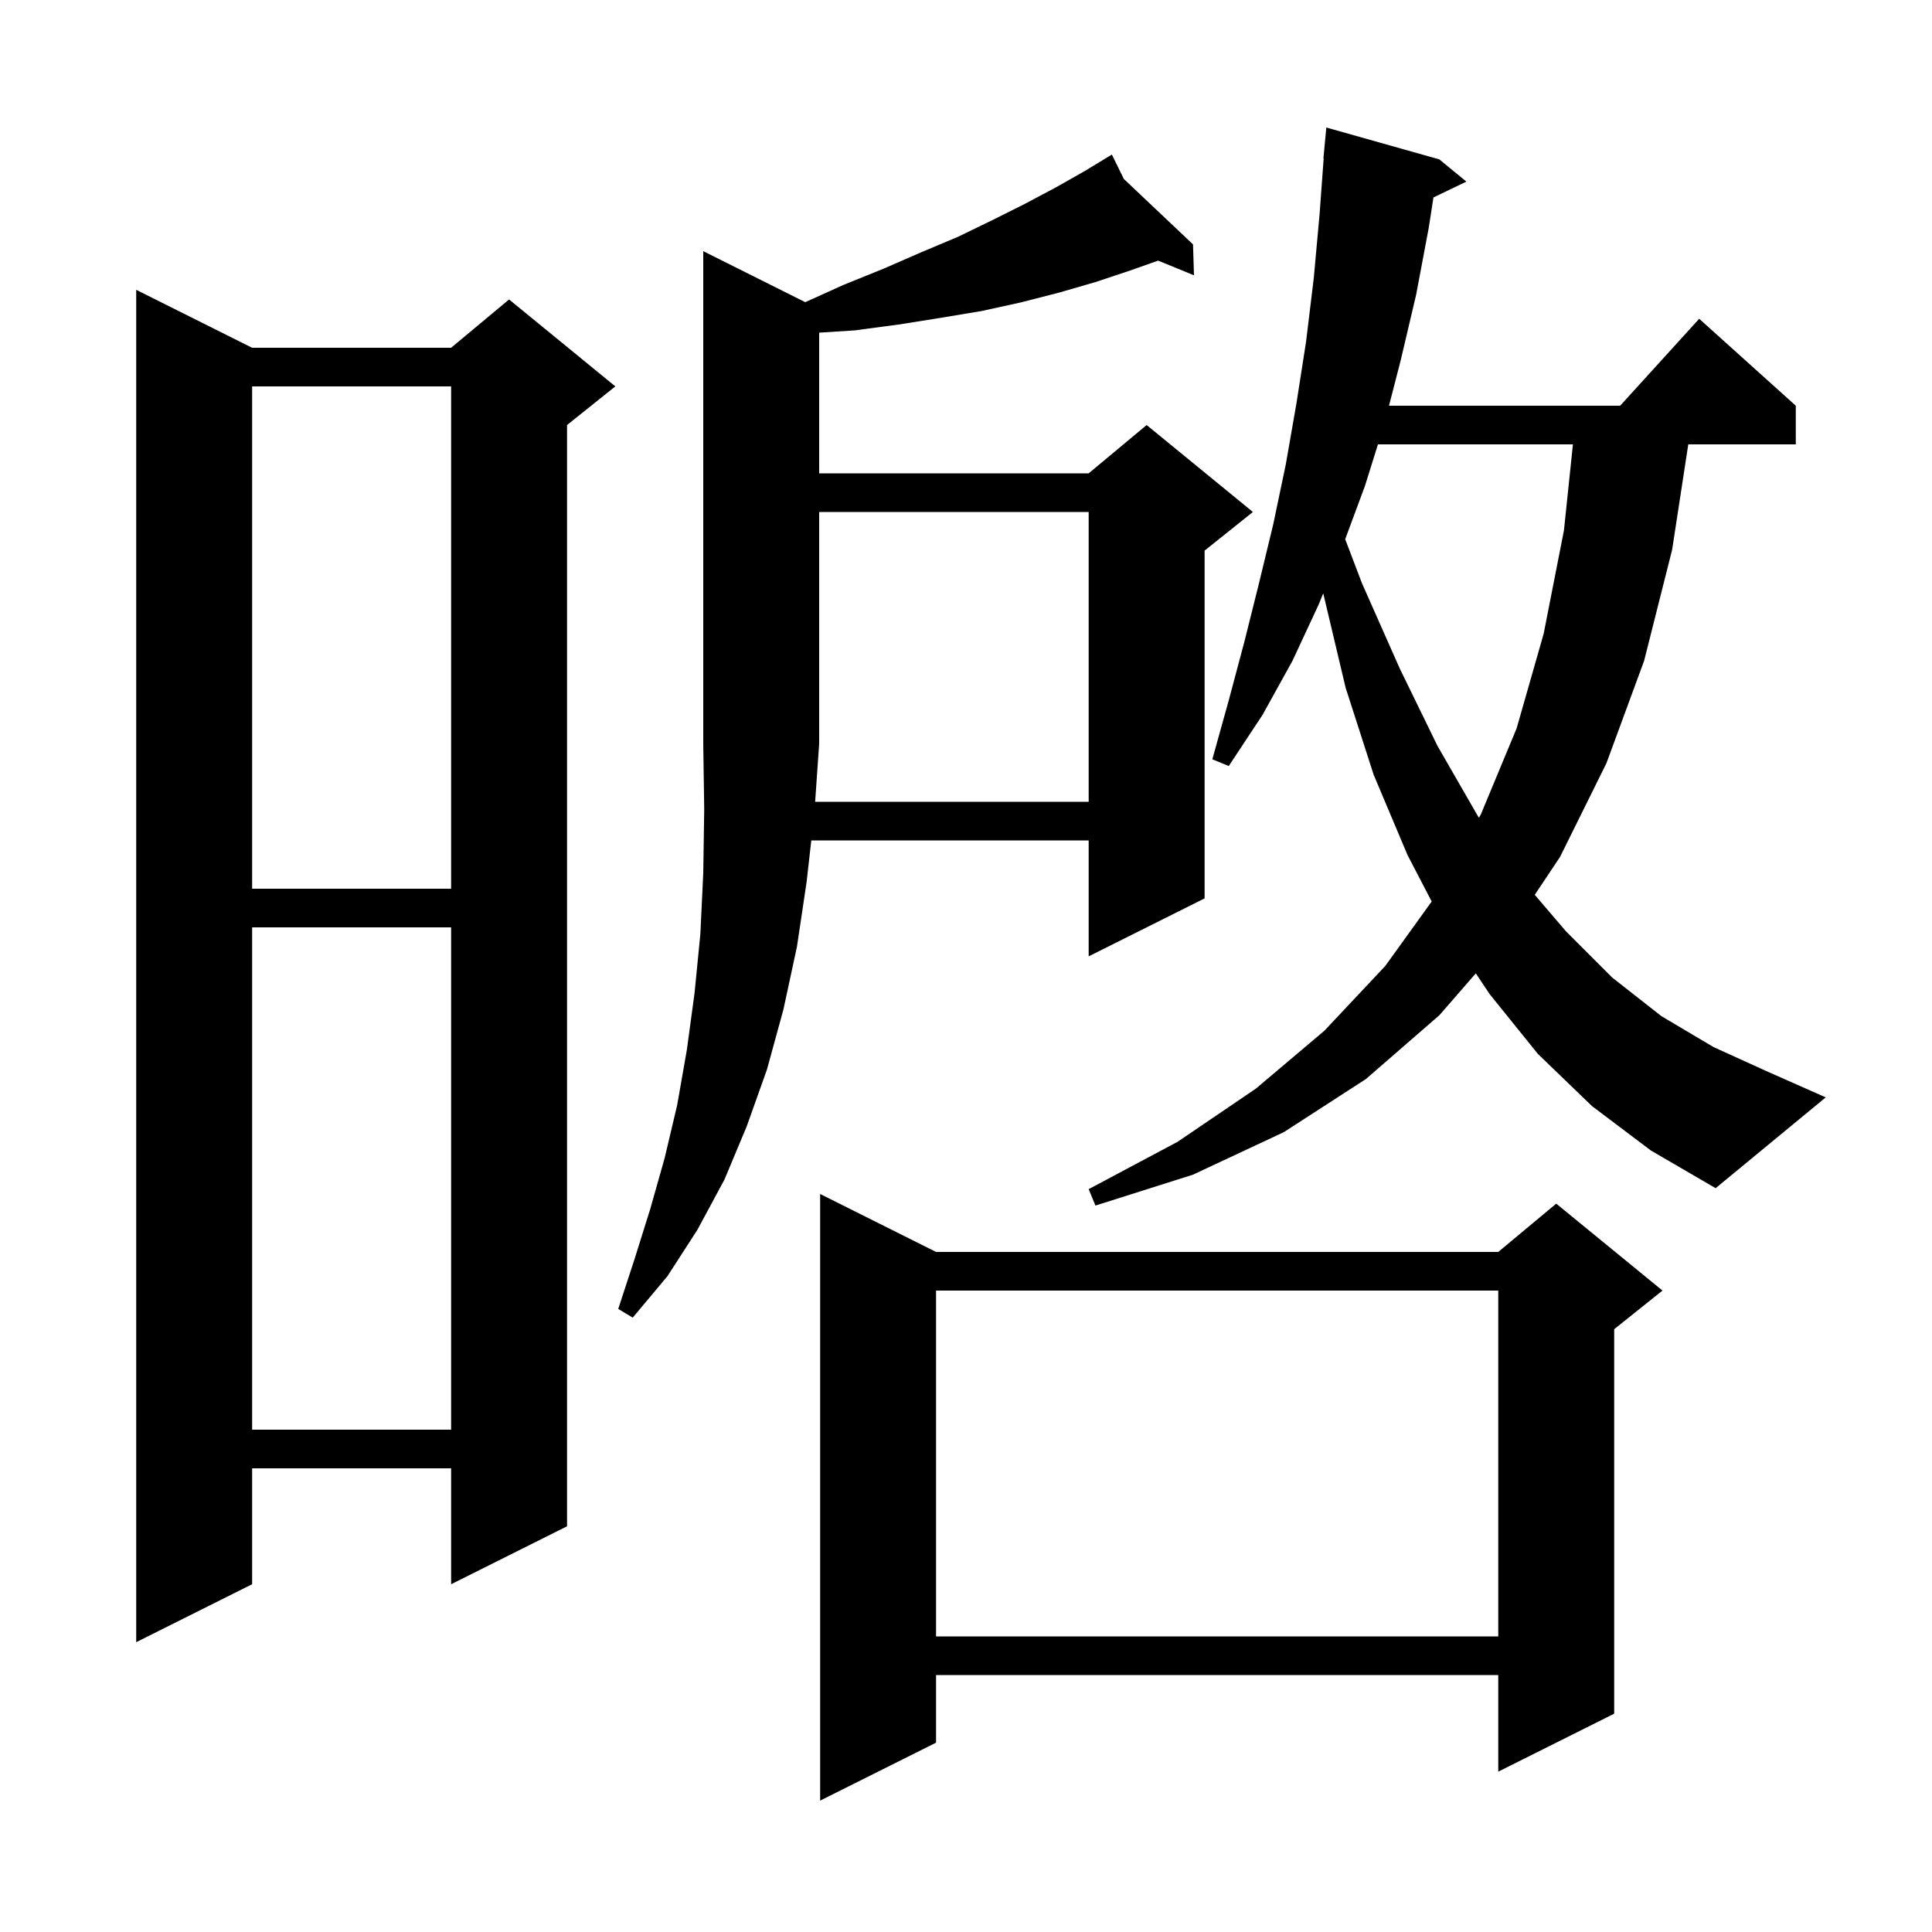 <svg xmlns="http://www.w3.org/2000/svg" xmlns:xlink="http://www.w3.org/1999/xlink" version="1.1" baseProfile="full" viewBox="0 0 200 200" width="200" height="200">
<g fill="black">
<path d="M 96.9 129.6 L 155.1 129.6 L 161.1 124.6 L 172.1 133.6 L 167.1 137.6 L 167.1 177.4 L 155.1 183.4 L 155.1 173.4 L 96.9 173.4 L 96.9 180.4 L 84.9 186.4 L 84.9 123.6 Z M 26.1 36.0 L 46.7 36.0 L 52.7 31.0 L 63.7 40.0 L 58.7 44.0 L 58.7 158.0 L 46.7 164.0 L 46.7 152.0 L 26.1 152.0 L 26.1 164.0 L 14.1 170.0 L 14.1 30.0 Z M 96.9 133.6 L 96.9 169.4 L 155.1 169.4 L 155.1 133.6 Z M 26.1 96.0 L 26.1 148.0 L 46.7 148.0 L 46.7 96.0 Z M 112.7 83.0 L 112.7 53.0 L 84.8 53.0 L 84.8 77.0 L 84.383 83.0 Z M 164.8 114.5 L 159.2 109.1 L 154.2 102.9 L 152.775 100.762 L 149.0 105.1 L 141.4 111.7 L 132.9 117.2 L 123.5 121.6 L 113.4 124.8 L 112.7 123.1 L 121.9 118.2 L 130.0 112.7 L 137.1 106.7 L 143.4 100.0 L 148.208 93.323 L 145.7 88.5 L 142.2 80.2 L 139.3 71.2 L 137.0 61.5 L 136.987 61.411 L 136.5 62.6 L 133.8 68.4 L 130.7 74.0 L 127.2 79.3 L 125.5 78.6 L 127.2 72.5 L 128.8 66.5 L 130.3 60.5 L 131.8 54.3 L 133.1 48.1 L 134.2 41.8 L 135.2 35.4 L 136.0 28.8 L 136.6 22.2 L 137.026 16.4 L 137.0 16.4 L 137.3 13.2 L 149.0 16.5 L 151.8 18.8 L 148.39 20.44 L 147.9 23.6 L 146.6 30.5 L 145.0 37.3 L 143.789 42.0 L 167.718 42.0 L 175.9 33.0 L 185.9 42.0 L 185.9 46.0 L 174.77 46.0 L 173.1 56.9 L 170.2 68.4 L 166.3 79.0 L 161.5 88.7 L 158.879 92.631 L 162.1 96.4 L 166.9 101.2 L 172.0 105.2 L 177.4 108.4 L 182.9 110.9 L 189.0 113.6 L 177.6 123.0 L 170.9 119.1 Z M 26.1 40.0 L 26.1 92.0 L 46.7 92.0 L 46.7 40.0 Z M 142.644 46.0 L 141.3 50.3 L 139.253 55.819 L 141.0 60.4 L 144.9 69.2 L 148.8 77.2 L 153.0 84.5 L 153.106 84.654 L 153.3 84.3 L 157.0 75.4 L 159.8 65.6 L 161.9 54.9 L 162.829 46.0 Z M 83.362 31.281 L 87.3 29.5 L 91.5 27.8 L 95.4 26.1 L 99.2 24.5 L 102.7 22.8 L 106.1 21.1 L 109.3 19.4 L 112.3 17.7 L 114.22 16.534 L 114.2 16.5 L 114.23 16.528 L 115.1 16.0 L 116.338 18.523 L 123.5 25.3 L 123.6 28.5 L 119.891 26.98 L 117.0 28.0 L 113.4 29.2 L 109.6 30.3 L 105.7 31.3 L 101.6 32.2 L 97.4 32.9 L 93.0 33.6 L 88.5 34.2 L 84.8 34.436 L 84.8 49.0 L 112.7 49.0 L 118.7 44.0 L 129.7 53.0 L 124.7 57.0 L 124.7 93.0 L 112.7 99.0 L 112.7 87.0 L 83.985 87.0 L 83.5 91.3 L 82.5 98.0 L 81.1 104.5 L 79.4 110.7 L 77.3 116.6 L 75.0 122.1 L 72.2 127.3 L 69.1 132.1 L 65.5 136.4 L 64.0 135.5 L 65.7 130.3 L 67.3 125.2 L 68.8 119.9 L 70.1 114.4 L 71.1 108.7 L 71.9 102.8 L 72.5 96.7 L 72.8 90.4 L 72.9 83.8 L 72.8 77.0 L 72.8 26.0 Z " />
</g>
</svg>
